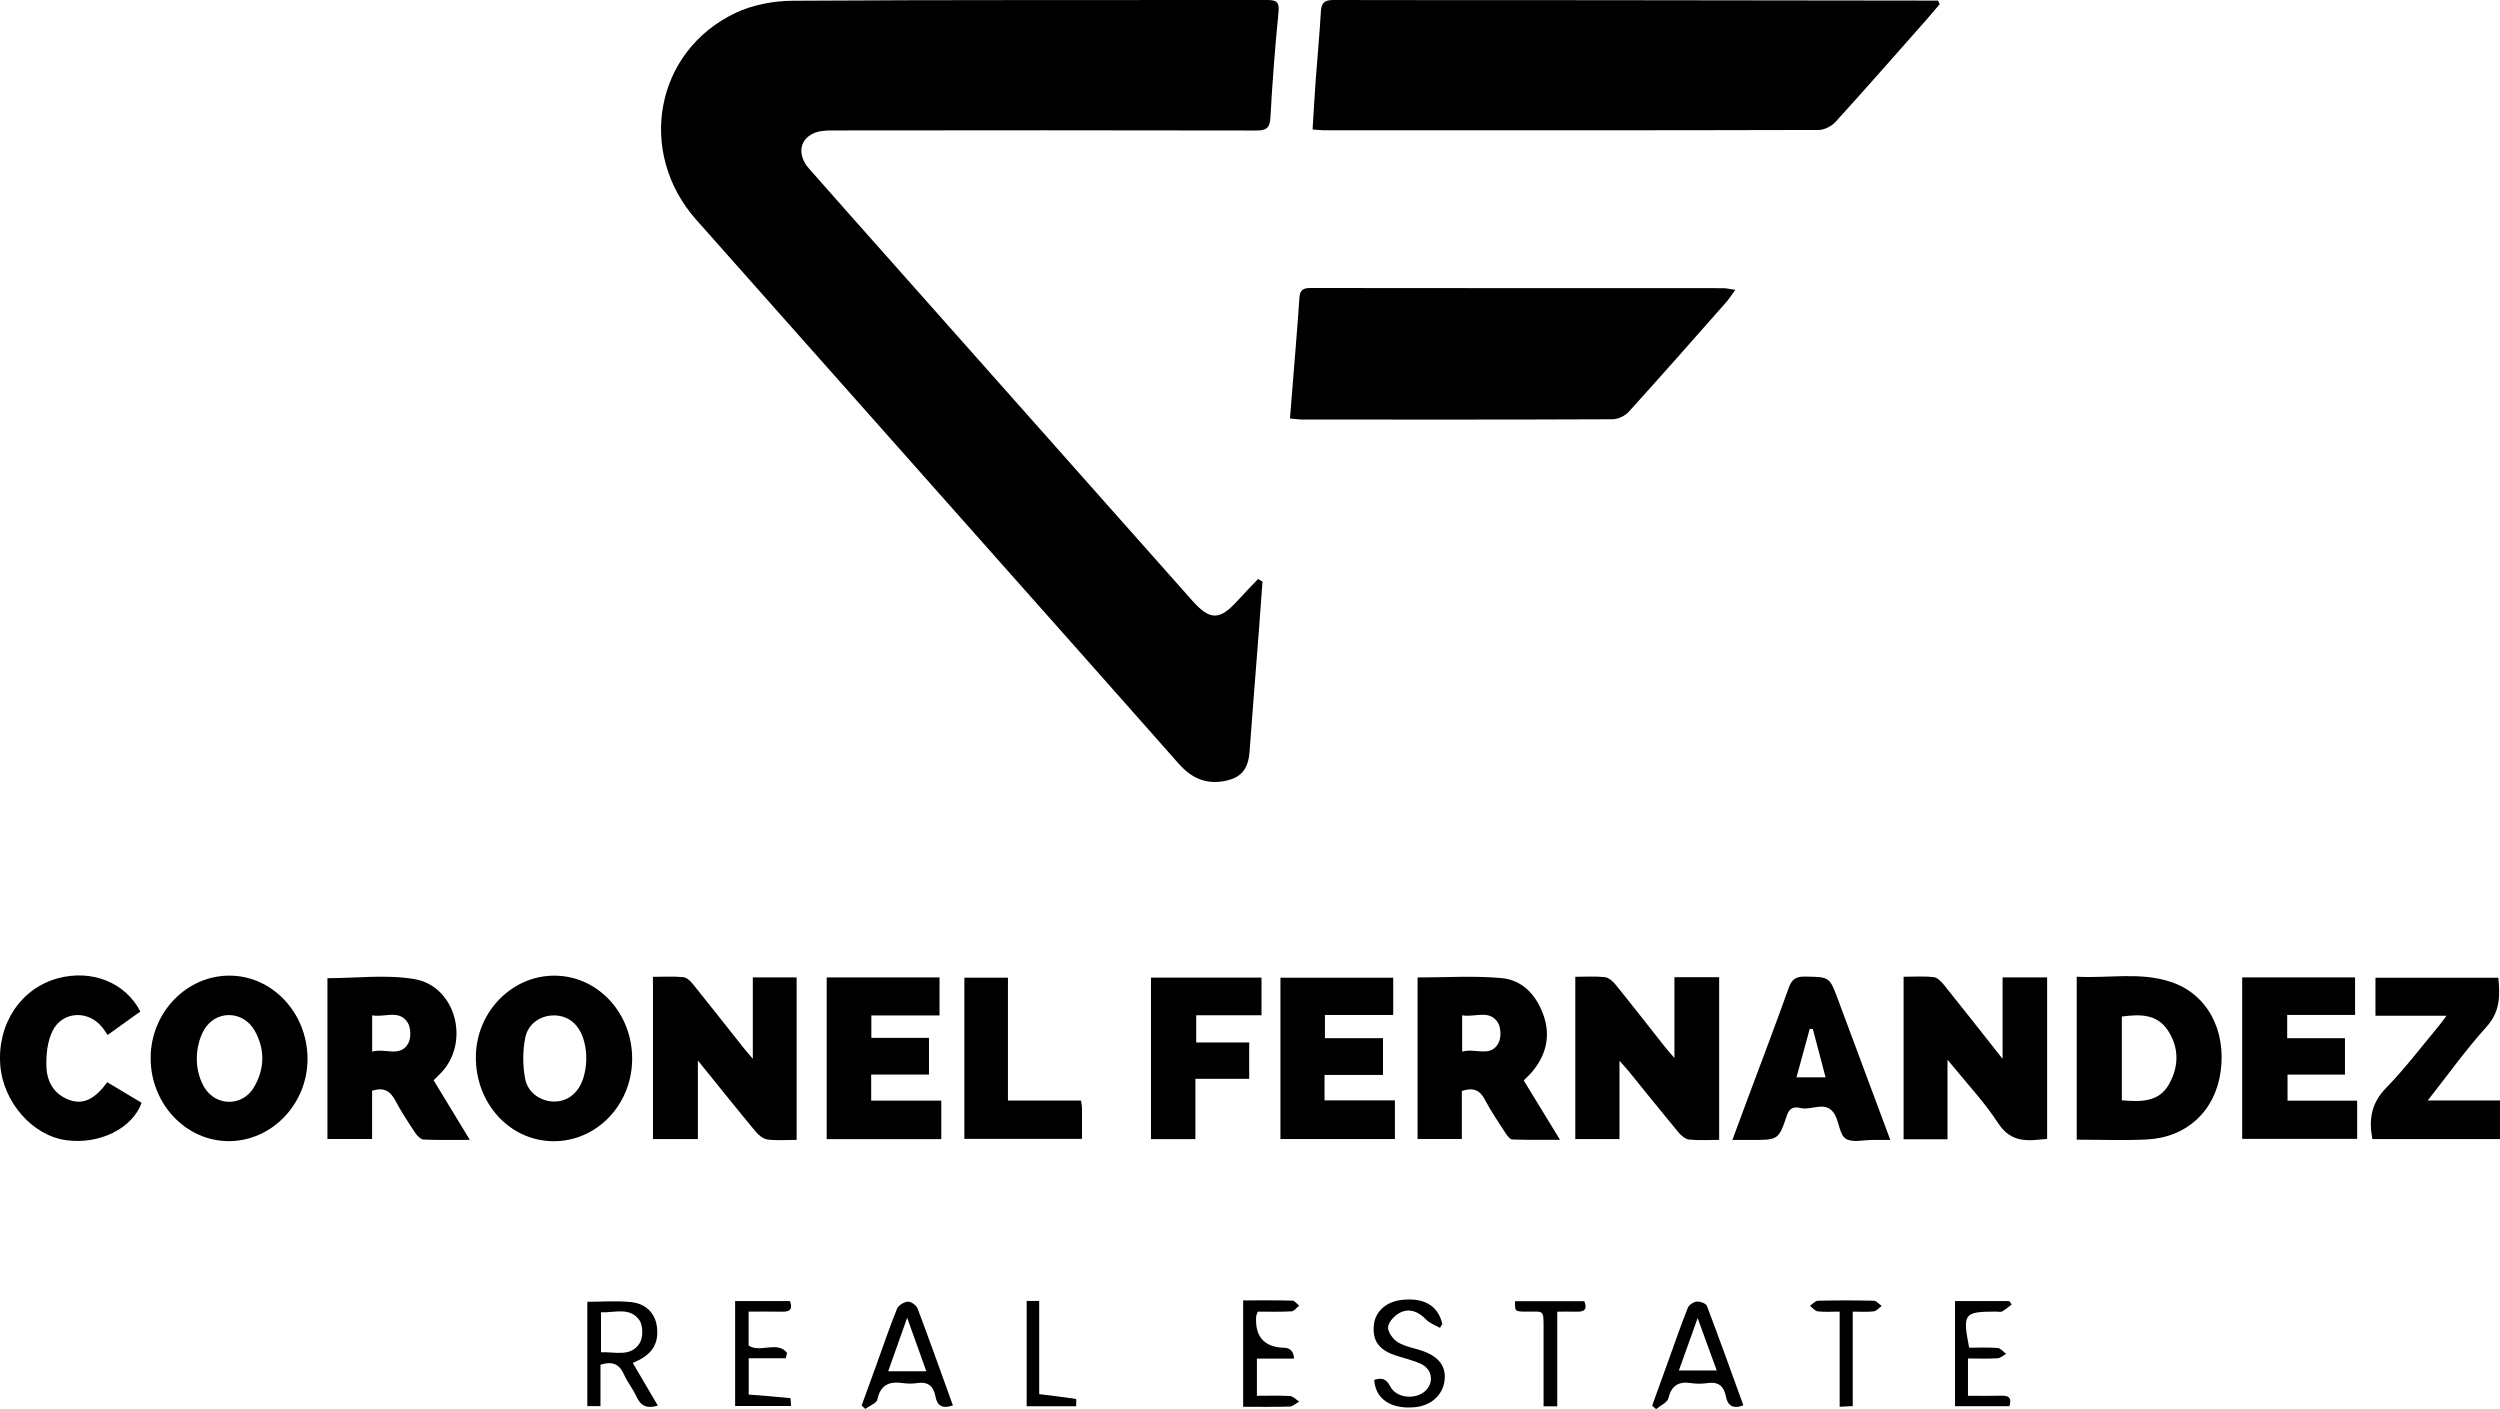 <?xml version="1.0" encoding="UTF-8"?>
<svg id="Capa_2" data-name="Capa 2" xmlns="http://www.w3.org/2000/svg" viewBox="0 0 736.7 415.23">
  <g id="Capa_1-2" data-name="Capa 1">
    <path d="M372.03,171.41c-.36,4.96-.7,9.91-1.09,14.87-.9,11.7-1.87,23.39-2.71,35.1-.39,5.43-2.56,8.03-8.02,8.88-5.3.82-9.39-1.27-12.87-5.22-17.26-19.56-34.61-39.06-51.92-58.57-30.08-33.9-60.17-67.79-90.24-101.7-17.61-19.85-12.2-49.62,11.48-60.92,5.1-2.43,11.28-3.6,16.97-3.63C280.22-.08,326.82.06,373.42,0c2.74,0,3.63.6,3.33,3.61-1.02,10.31-1.82,20.64-2.38,30.99-.17,3.15-1.21,3.87-4.21,3.86-41.73-.09-83.46-.07-125.19-.02-1.82,0-3.83.16-5.42.93-4.1,2-4.54,6.47-1.12,10.35,7.83,8.91,15.72,17.77,23.59,26.64,29.75,33.52,59.5,67.04,89.25,100.56,5.32,6,8.13,5.97,13.56-.06,1.91-2.13,3.93-4.16,5.9-6.24.43.26.87.52,1.3.78Z"/>
    <path d="M571.58,1.24c-1.35,1.58-2.67,3.18-4.05,4.74-8.85,10.01-17.65,20.05-26.63,29.93-1.17,1.28-3.3,2.39-5,2.39-48.59.13-97.18.1-145.77.09-.97,0-1.94-.13-3.34-.23.32-5.03.58-9.84.93-14.65.49-6.72,1.14-13.43,1.52-20.16C389.4.79,390.37,0,392.92,0c25.23.08,50.46.03,75.69.05,32.72.03,65.45.08,98.17.12,1.44,0,2.89,0,4.33,0,.16.36.31.71.47,1.07Z"/>
    <path d="M511.36,85.43c-1.18,1.61-1.81,2.62-2.58,3.51-9.58,10.84-19.12,21.71-28.84,32.43-1.09,1.2-3.14,2.17-4.75,2.18-30.45.13-60.9.1-91.35.08-1.09,0-2.18-.18-3.71-.32.27-3.35.52-6.41.76-9.48.69-8.7,1.44-17.39,2.02-26.1.15-2.29,1.12-2.87,3.28-2.86,40.56.05,81.11.04,121.67.05.82,0,1.65.23,3.49.51Z"/>
    <path d="M234.77,335.9c-3.08,0-5.84.24-8.53-.1-1.25-.16-2.62-1.21-3.48-2.24-5.58-6.72-11.03-13.54-17.11-21.05v23.15h-13.24v-47.81c3.08,0,6.05-.18,8.98.1,1.01.1,2.1,1.18,2.82,2.07,4.94,6.12,9.79,12.32,14.67,18.48.75.94,1.55,1.84,2.96,3.51v-23.98h12.91v47.88Z"/>
    <path d="M493.43,287.97h13.17v47.93c-2.98,0-5.95.2-8.87-.1-1.13-.12-2.36-1.19-3.16-2.16-4.86-5.85-9.61-11.8-14.41-17.71-.74-.92-1.55-1.78-2.93-3.35v23.08h-13.02v-47.82c3.03,0,5.89-.21,8.69.1,1.13.13,2.36,1.2,3.15,2.17,4.87,6.01,9.61,12.12,14.41,18.19.74.94,1.56,1.83,2.96,3.47v-23.79Z"/>
    <path d="M590.13,288.01h13.12v47.59c-5.41.55-10.51,1.43-14.44-4.63-4.1-6.32-9.39-11.87-14.92-18.7v23.44h-12.94v-47.88c2.98,0,5.96-.22,8.87.11,1.1.12,2.26,1.34,3.06,2.33,5.54,6.89,11,13.85,17.24,21.75v-24.02Z"/>
    <path d="M611.97,335.84v-48.02c9.3.52,18.67-1.49,27.75,1.53,10.66,3.54,16.38,14.18,14.65,26.49-1.62,11.54-9.96,19.36-21.77,19.94-6.72.33-13.47.06-20.63.06ZM625.26,324.24c5.7.48,10.93.56,13.92-4.77,2.95-5.26,2.98-10.86-.42-15.93-3.24-4.83-8.29-4.66-13.5-3.99v24.7Z"/>
    <path d="M127.77,318.32c3.51,5.78,6.92,11.39,10.68,17.58-4.96,0-9.28.1-13.57-.09-.85-.04-1.89-1.04-2.44-1.86-2.07-3.11-4.14-6.25-5.89-9.55-1.49-2.82-3.37-4.15-6.9-2.96v14.2h-13.16v-47.39c8.59,0,17.32-1.14,25.63.27,11.95,2.03,16.38,17.93,8.31,27.13-.74.84-1.57,1.59-2.66,2.67ZM109.68,309.89c3.87-1.1,8.23,1.78,10.61-2.4.91-1.59.81-4.74-.21-6.25-2.57-3.82-6.73-1.34-10.41-2.05v10.7Z"/>
    <path d="M417.73,335.66v-47.62c8.38,0,16.62-.56,24.74.18,6.31.57,10.38,5.18,12.43,11.12,2.07,6.03.69,11.55-3.34,16.42-.71.86-1.55,1.6-2.55,2.62,3.41,5.58,6.83,11.18,10.69,17.49-5.05,0-9.56.08-14.05-.09-.7-.03-1.52-1.13-2.02-1.9-2.1-3.24-4.28-6.45-6.08-9.86-1.49-2.84-3.47-3.64-6.77-2.53v14.16h-13.05ZM430.87,309.89c3.9-1.12,8.26,1.78,10.65-2.42.91-1.59.83-4.73-.19-6.24-2.57-3.83-6.74-1.34-10.46-2.05v10.7Z"/>
    <path d="M67.41,336.27c-12.7-.01-23.06-11.06-23.02-24.55.04-13.37,10.62-24.33,23.39-24.22,12.55.11,22.74,10.99,22.84,24.38.1,13.32-10.44,24.4-23.21,24.39ZM59.3,305.2c-1.79,4.41-1.76,9.42.16,13.77.24.53.5,1.04.8,1.53,3.49,5.62,11.21,5.56,14.55-.06,3.21-5.41,3.35-11.19.25-16.71-3.39-6.04-11.51-6.18-14.96-.2-.31.53-.57,1.09-.81,1.67Z"/>
    <path d="M186.28,312.42c-.23,13.35-10.58,23.97-23.27,23.87-12.87-.1-23-11.26-22.78-25.09.2-13.19,10.81-23.9,23.46-23.69,12.74.21,22.82,11.32,22.59,24.91ZM172.05,317.12c.91-3.28.96-6.78.12-10.08-.09-.34-.18-.67-.29-1-1.45-4.45-4.67-6.85-8.74-6.82-3.85.03-7.54,2.38-8.38,6.67-.76,3.88-.75,8.14,0,12.03.8,4.17,4.65,6.63,8.43,6.68,3.89.05,7.08-2.27,8.57-6.53.11-.31.21-.63.3-.95Z"/>
    <path d="M673.99,299.07v6.87h17.02v10.72h-16.92v7.68h20.52v11.27h-33.88v-47.59h33.26v11.05h-19.99Z"/>
    <path d="M390.31,316.75v7.51h20.74v11.39h-33.73v-47.54h33.23v10.98h-20.12v6.84h17.11v10.83h-17.23Z"/>
    <path d="M276.86,288.03v11.2h-20.09v6.61h16.98v10.81h-17.03v7.68h20.66v11.35h-33.77v-47.65h33.24Z"/>
    <path d="M699.09,335.67c-1.1-5.81-.31-10.63,4.05-15.09,5.57-5.7,10.39-12.12,15.52-18.25.69-.82,1.3-1.71,2.28-3.02h-20.94v-11.19h36.21c.51,5.28.56,10-3.51,14.49-6,6.63-11.22,13.97-17.3,21.68h21.29v11.37h-37.6Z"/>
    <path d="M557.03,335.91c-2.1,0-3.58,0-5.07,0-2.74-.02-6.1.9-8.05-.35-1.83-1.18-1.92-4.81-3.23-7.11-2.48-4.37-6.73-1.12-10.08-1.94-1.63-.4-3.22-.27-4.02,2.12-2.46,7.33-2.59,7.29-10.53,7.29-1.71,0-3.42,0-5.55,0,1.53-4.14,2.9-7.85,4.28-11.56,4.13-11.09,8.36-22.14,12.33-33.29.93-2.6,2.23-3.34,4.86-3.29,7.13.14,7.14.02,9.59,6.6,5.08,13.64,10.16,27.28,15.48,41.55ZM534.21,303.24c-.3-.02-.61-.05-.91-.07-1.29,4.73-2.58,9.45-3.91,14.29h8.57c-1.31-4.99-2.53-9.6-3.75-14.22Z"/>
    <path d="M31.62,318.92c3.36,2.01,6.76,4.04,10.11,6.05-2.75,7.62-12.43,12.34-22.2,11.03-9.98-1.34-18.68-11.29-19.46-22.25-.86-12.13,6.11-22.55,17.02-25.48,9.95-2.67,19.84,1.22,24.26,9.8-3.13,2.25-6.3,4.53-9.64,6.92-.61-.89-.99-1.5-1.43-2.07-4.09-5.36-11.93-5.09-14.85.98-1.48,3.08-1.87,6.96-1.75,10.45.15,4.61,2.43,8.41,7.2,9.92,3.82,1.22,7.18-.5,10.73-5.36Z"/>
    <path d="M368.11,307.19v10.72h-15.85v17.76h-13.09v-47.59h32.57v11.1h-19.24v8.01h15.61Z"/>
    <path d="M318.55,324.3c.16,1.08.28,1.55.29,2.03.02,2.99,0,5.98,0,9.28h-34.66v-47.51h12.84v36.2h21.53Z"/>
    <path d="M186.46,401.63c2.6,4.43,4.98,8.47,7.39,12.57-3.2,1-5.05.09-6.3-2.66-1.02-2.26-2.67-4.24-3.67-6.51-1.35-3.08-3.44-3.98-6.93-2.88v12.21h-3.88v-30.75c4.37,0,8.71-.37,12.95.1,4.46.5,7.02,3.35,7.54,7.14.64,4.65-1.08,7.83-5.43,10.01-.44.22-.89.41-1.68.77ZM177.1,398.48c4.17-.18,8.73,1.51,11.38-2.66,1.06-1.66,1.04-5.22-.07-6.8-2.8-3.97-7.29-2.13-11.31-2.31v11.76Z"/>
    <path d="M280.79,414.15c-3.11,1.09-4.64.09-5.14-2.69-.56-3.06-2.28-4.4-5.46-3.89-1.34.21-2.76.19-4.1,0-3.94-.55-6.62.38-7.54,4.83-.23,1.12-2.34,1.85-3.58,2.77-.35-.33-.71-.66-1.06-.99,1.54-4.26,3.09-8.51,4.63-12.77,1.9-5.26,3.69-10.57,5.8-15.75.41-1.01,2.04-2.01,3.18-2.08.93-.06,2.5,1.04,2.86,1.98,3.56,9.41,6.92,18.9,10.42,28.59ZM272.97,404.08c-1.85-5.16-3.58-10-5.65-15.76-2.06,5.82-3.79,10.68-5.59,15.76h11.23Z"/>
    <path d="M513.73,414.13c-3.04,1.15-4.63.1-5.14-2.62-.58-3.07-2.23-4.41-5.43-3.94-1.58.23-3.26.24-4.85,0-3.68-.56-5.73.7-6.68,4.48-.32,1.28-2.36,2.13-3.62,3.18-.39-.33-.77-.67-1.16-1,1.57-4.36,3.14-8.71,4.72-13.07,1.9-5.26,3.73-10.56,5.79-15.76.34-.87,1.68-1.76,2.64-1.85.98-.09,2.71.54,2.99,1.27,3.7,9.73,7.2,19.53,10.75,29.31ZM494.73,403.84h11.15c-1.87-5.15-3.56-9.78-5.62-15.44-2.08,5.8-3.77,10.53-5.52,15.44Z"/>
    <path d="M424.33,391.29c-1.39-.8-3.06-1.34-4.11-2.46-2.13-2.24-4.66-3.34-7.36-2.16-1.66.72-3.55,2.65-3.81,4.28-.22,1.39,1.4,3.69,2.83,4.56,2.17,1.33,4.9,1.74,7.37,2.6,4.84,1.7,6.97,4.65,6.42,8.81-.56,4.26-4.05,7.34-8.79,7.76-7.02.63-11.56-2.42-11.93-8.05,2.11-.68,3.51-.47,4.73,1.92,1.75,3.42,7.19,3.99,10.17,1.47,2.74-2.32,2.37-6.42-.99-8.04-2.44-1.18-5.18-1.73-7.77-2.62-4.82-1.64-6.68-4.31-6.24-8.88.38-3.97,3.56-6.87,8.14-7.41,6.62-.78,10.81,1.68,12.03,7.08-.22.38-.45.76-.67,1.13Z"/>
    <path d="M216.62,383.39h16.15c.91,2.36.04,3.2-2.3,3.14-3.22-.08-6.44-.02-9.87-.02v9.98c3.3,2.32,8.46-1.48,11.32,2.17-.12.53-.24,1.07-.36,1.6h-10.93v10.69c4.2.33,8.24.63,12.27,1.06.13.01.12,1.34.19,2.31h-16.46v-30.92Z"/>
    <path d="M381.35,400.36h-10.97v10.95c3.36,0,6.58-.12,9.78.08.92.06,1.78,1.06,2.66,1.63-.91.51-1.81,1.43-2.74,1.46-4.48.15-8.97.07-13.75.07v-31.35c4.88,0,9.7-.06,14.52.07.68.02,1.33.97,1.99,1.49-.75.58-1.48,1.62-2.26,1.67-3.32.19-6.66.08-9.91.08-.27.75-.49,1.08-.51,1.42q-.56,8.98,8.25,9.23,2.74.08,2.93,3.21Z"/>
    <path d="M579.92,400.34v10.97c3.42,0,6.75.06,10.07-.02,2.29-.06,2.77.96,2.16,3.09h-16.04v-30.98h15.98l.7,1c-.92.7-1.78,1.5-2.78,2.05-.48.26-1.22.05-1.85.05-9.46.03-9.85.52-7.89,10.64,2.72,0,5.56-.14,8.38.08.88.07,1.69,1.13,2.53,1.73-.84.46-1.67,1.25-2.53,1.31-2.83.17-5.67.06-8.71.06Z"/>
    <path d="M545.97,386.51v27.84c-1.39.07-2.43.12-3.86.19v-28.03c-2.39,0-4.45.16-6.47-.08-.82-.1-1.53-1.06-2.29-1.64.79-.52,1.57-1.47,2.38-1.49,5.47-.13,10.95-.13,16.43,0,.79.02,1.56.99,2.34,1.53-.77.56-1.5,1.49-2.33,1.6-1.92.24-3.9.08-6.21.08Z"/>
    <path d="M458.89,414.41h-4.03v-16.84c0-1.87,0-3.75,0-5.62-.01-6.36.27-5.37-5.41-5.44-3.03-.04-3.03-.06-3-3.08h20.42c1.07,2.78-.41,3.16-2.5,3.1-1.71-.05-3.43-.01-5.48-.01v27.9Z"/>
    <path d="M302.54,383.35h3.69v27.47c3.98.49,7.44.9,10.88,1.43.1.02.01,1.3.01,2.14h-14.58v-31.04Z"/>
  </g>
</svg>